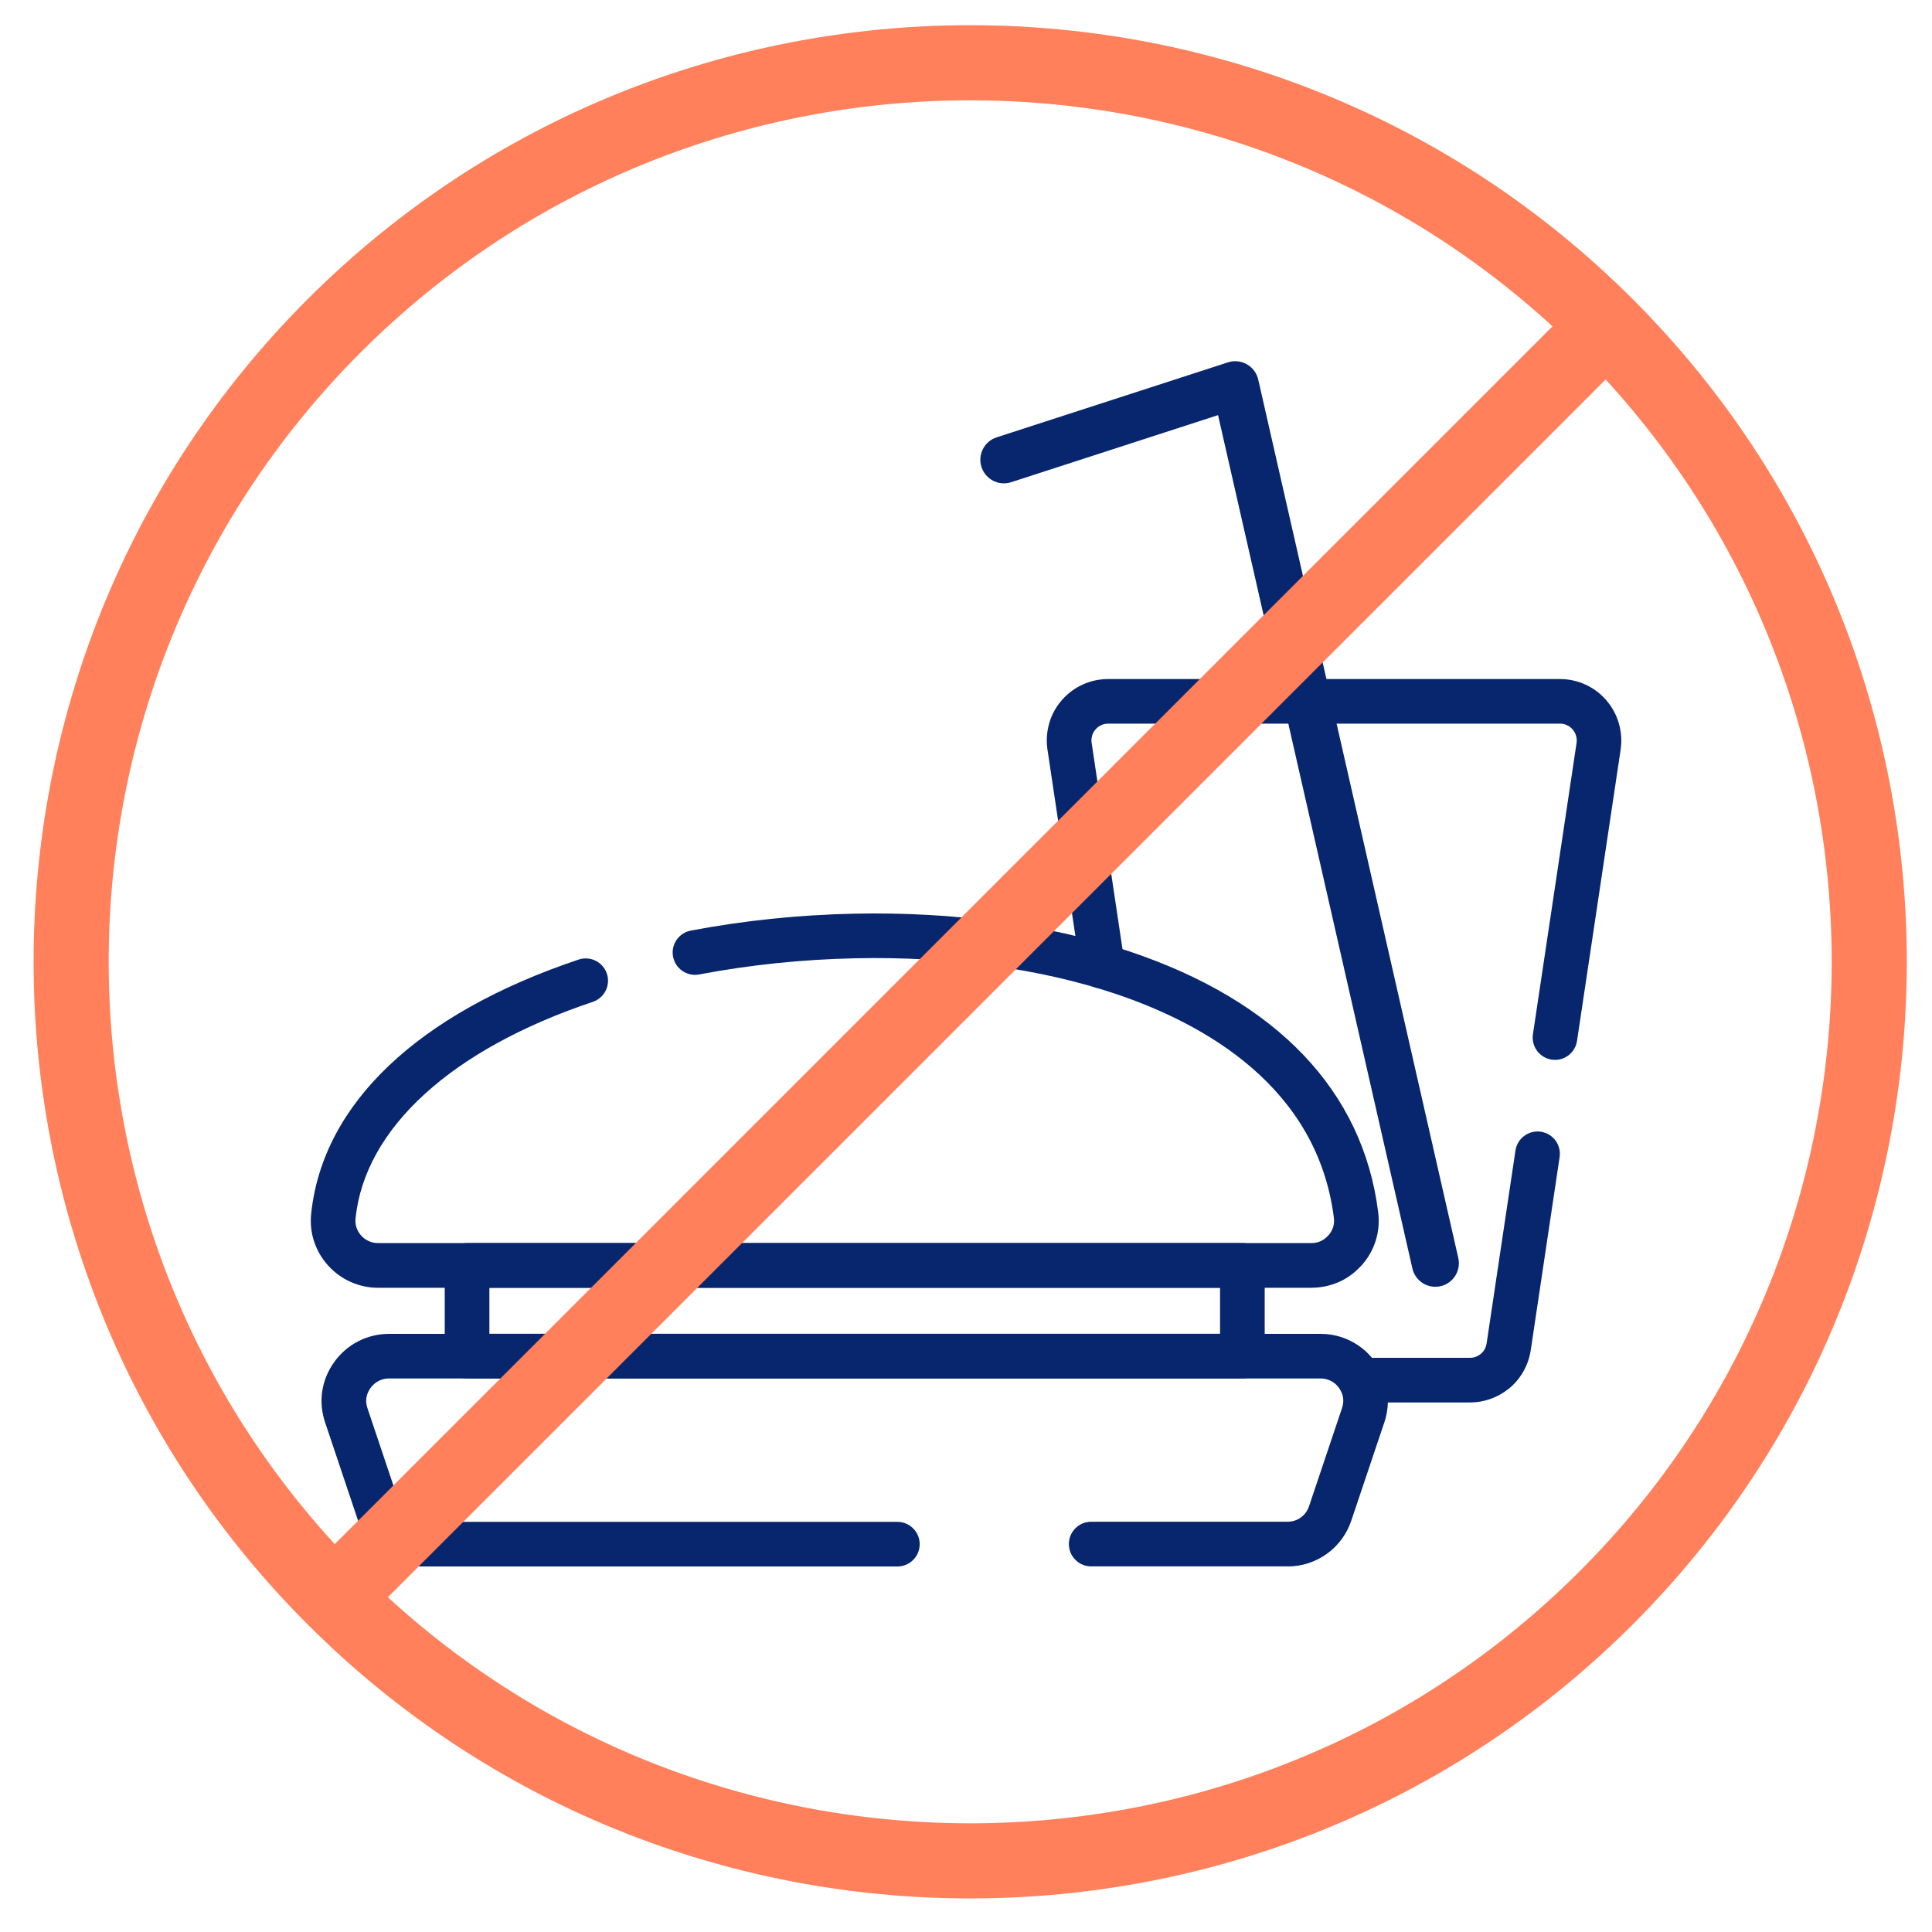 <?xml version="1.0" encoding="UTF-8"?>
<svg xmlns="http://www.w3.org/2000/svg" width="230" height="230" viewBox="0 0 230 230" fill="none">
  <path d="M175.018 166.96H163.596C162.128 166.96 160.939 165.771 160.939 164.303C160.939 162.834 162.128 161.645 163.596 161.645H175.018C175.483 161.645 175.948 161.472 176.313 161.153C176.346 161.127 176.373 161.1 176.406 161.073C176.712 160.774 176.911 160.382 176.978 159.931L180.413 136.962C180.632 135.514 181.981 134.51 183.436 134.73C184.891 134.949 185.887 136.298 185.668 137.753L182.233 160.728C181.967 162.475 181.097 164.057 179.775 165.193C179.715 165.246 179.648 165.292 179.582 165.346C178.28 166.389 176.665 166.96 175.011 166.96H175.018ZM185.123 126.172C184.99 126.172 184.857 126.165 184.725 126.146C183.276 125.926 182.273 124.577 182.492 123.122L184.944 106.758L187.688 88.434C187.688 88.42 187.688 88.407 187.688 88.394C187.728 88.128 187.708 87.869 187.628 87.603C187.542 87.311 187.415 87.072 187.229 86.859C187.209 86.839 187.196 86.819 187.176 86.793C186.997 86.593 186.784 86.44 186.545 86.328C186.279 86.208 186.007 86.148 185.721 86.148H131.917C131.632 86.148 131.359 86.208 131.093 86.328C130.848 86.44 130.642 86.593 130.456 86.793C130.436 86.812 130.422 86.832 130.403 86.859C130.23 87.052 130.11 87.264 130.037 87.504C130.03 87.537 130.017 87.57 130.011 87.603C129.931 87.876 129.911 88.148 129.957 88.434L133.877 114.638C134.097 116.093 133.093 117.442 131.645 117.661C130.19 117.874 128.841 116.877 128.622 115.429L124.695 89.211C124.549 88.195 124.609 87.198 124.875 86.234C124.881 86.195 124.895 86.161 124.901 86.121C125.18 85.138 125.659 84.235 126.323 83.451C126.343 83.424 126.37 83.397 126.389 83.371C127.087 82.567 127.924 81.936 128.874 81.504C129.831 81.065 130.854 80.84 131.911 80.84H185.715C186.771 80.84 187.794 81.065 188.758 81.504C189.708 81.942 190.545 82.567 191.236 83.371C191.262 83.404 191.289 83.437 191.316 83.471C191.967 84.248 192.445 85.145 192.724 86.135C193.016 87.145 193.089 88.194 192.93 89.238C192.93 89.244 192.93 89.257 192.93 89.264L190.193 107.549L187.741 123.913C187.542 125.229 186.412 126.179 185.117 126.179L185.123 126.172Z" fill="#07266D"></path>
  <path fill-rule="evenodd" clip-rule="evenodd" d="M120.37 57.406C118.895 57.884 117.32 57.067 116.842 55.592C116.37 54.117 117.181 52.536 118.649 52.064L146.195 43.134C147.67 42.663 149.245 43.473 149.723 44.948C149.75 45.028 149.77 45.108 149.79 45.187L173.609 149.772C173.948 151.28 172.998 152.782 171.489 153.12C169.981 153.459 168.48 152.509 168.141 151.001L145.006 49.42L120.376 57.406H120.37Z" fill="#07266D"></path>
  <path d="M153.291 186.474H129.904C128.436 186.474 127.246 185.285 127.246 183.816C127.246 182.348 128.436 181.159 129.904 181.159H153.291C153.856 181.159 154.401 180.986 154.866 180.647C155.318 180.321 155.656 179.863 155.836 179.318L159.762 167.638C159.909 167.213 159.948 166.787 159.889 166.382C159.829 165.984 159.663 165.592 159.397 165.219C159.145 164.867 158.826 164.588 158.447 164.395C158.062 164.203 157.65 164.103 157.224 164.103H46.288C45.863 164.103 45.451 164.203 45.066 164.402C44.694 164.595 44.375 164.874 44.115 165.226C43.85 165.598 43.684 165.997 43.617 166.402C43.557 166.801 43.597 167.219 43.743 167.638L47.67 179.331C47.849 179.876 48.188 180.335 48.64 180.66C49.105 180.992 49.643 181.172 50.208 181.172H106.829C108.297 181.172 109.487 182.361 109.487 183.829C109.487 185.298 108.297 186.487 106.829 186.487H50.208C48.527 186.487 46.906 185.962 45.537 184.979C44.175 184.002 43.172 182.634 42.627 181.026L38.707 169.345C38.295 168.13 38.176 166.867 38.362 165.618C38.554 164.362 39.033 163.2 39.797 162.137C40.548 161.093 41.504 160.263 42.641 159.678C43.79 159.094 45.012 158.795 46.288 158.795H157.218C158.493 158.795 159.716 159.087 160.859 159.672C161.995 160.256 162.952 161.08 163.709 162.13C164.473 163.193 164.951 164.356 165.138 165.598C165.324 166.847 165.211 168.103 164.799 169.339L160.872 181.019C160.334 182.62 159.331 183.989 157.969 184.972C156.593 185.962 154.979 186.481 153.291 186.481V186.474Z" fill="#07266D"></path>
  <path d="M156.141 153.307H45.006C43.876 153.307 42.78 153.074 41.743 152.609C40.714 152.15 39.81 151.486 39.053 150.649C38.289 149.798 37.73 148.828 37.385 147.772C37.039 146.729 36.926 145.613 37.046 144.47C38.422 131.401 49.73 120.657 68.885 114.233C70.273 113.768 71.781 114.518 72.246 115.907C72.712 117.296 71.961 118.804 70.572 119.269C53.749 124.91 43.451 134.298 42.328 145.021C42.288 145.413 42.322 145.772 42.434 146.118C42.554 146.483 42.733 146.795 42.999 147.094C43.258 147.38 43.551 147.599 43.903 147.752C44.255 147.912 44.607 147.985 44.992 147.985H156.128C156.527 147.985 156.892 147.912 157.231 147.752C157.57 147.599 157.862 147.373 158.135 147.068C158.175 147.028 158.208 146.988 158.248 146.948C158.454 146.682 158.606 146.397 158.706 146.084C158.812 145.732 158.846 145.367 158.792 144.962C156.839 129.481 143.558 121.92 132.761 118.299C123.831 115.302 113.134 113.847 101.839 114.08C95.547 114.213 89.289 114.857 83.229 116.007C81.787 116.279 80.399 115.329 80.126 113.887C79.854 112.445 80.804 111.057 82.246 110.784C88.591 109.582 95.149 108.904 101.733 108.771C113.639 108.525 124.954 110.08 134.455 113.263C152.009 119.149 162.247 129.879 164.068 144.297C164.214 145.453 164.121 146.583 163.789 147.652C163.457 148.729 162.905 149.719 162.148 150.582C162.088 150.649 162.021 150.715 161.962 150.775C161.231 151.552 160.387 152.17 159.437 152.596C158.407 153.061 157.297 153.3 156.135 153.3L156.141 153.307Z" fill="#07266D"></path>
  <path d="M147.903 164.097H55.603C54.135 164.097 52.945 162.907 52.945 161.439V150.642C52.945 149.174 54.135 147.985 55.603 147.985H147.903C149.371 147.985 150.56 149.174 150.56 150.642V161.439C150.56 162.907 149.371 164.097 147.903 164.097ZM58.261 158.781H145.245V153.3H58.261V158.781Z" fill="#07266D"></path>
  <path d="M36.621 35.621C80.115 -7.873 150.885 -7.873 194.38 35.621C237.874 79.115 237.874 149.886 194.38 193.38C172.636 215.124 144.069 226.002 115.503 226.002H115.497C86.931 226.002 58.365 215.13 36.621 193.38C-6.873 149.885 -6.873 79.115 36.621 35.621ZM46.175 190.147C86.381 227.033 149.108 226.003 188.055 187.056C227.003 148.108 228.032 85.382 191.147 45.176L46.175 190.147ZM115.497 11.941C89.224 11.941 62.944 21.944 42.944 41.944C3.997 80.897 2.967 143.618 39.851 183.824L184.824 38.852C165.265 20.914 140.384 11.941 115.503 11.941H115.497Z" fill="#FF805B"></path>
</svg>
